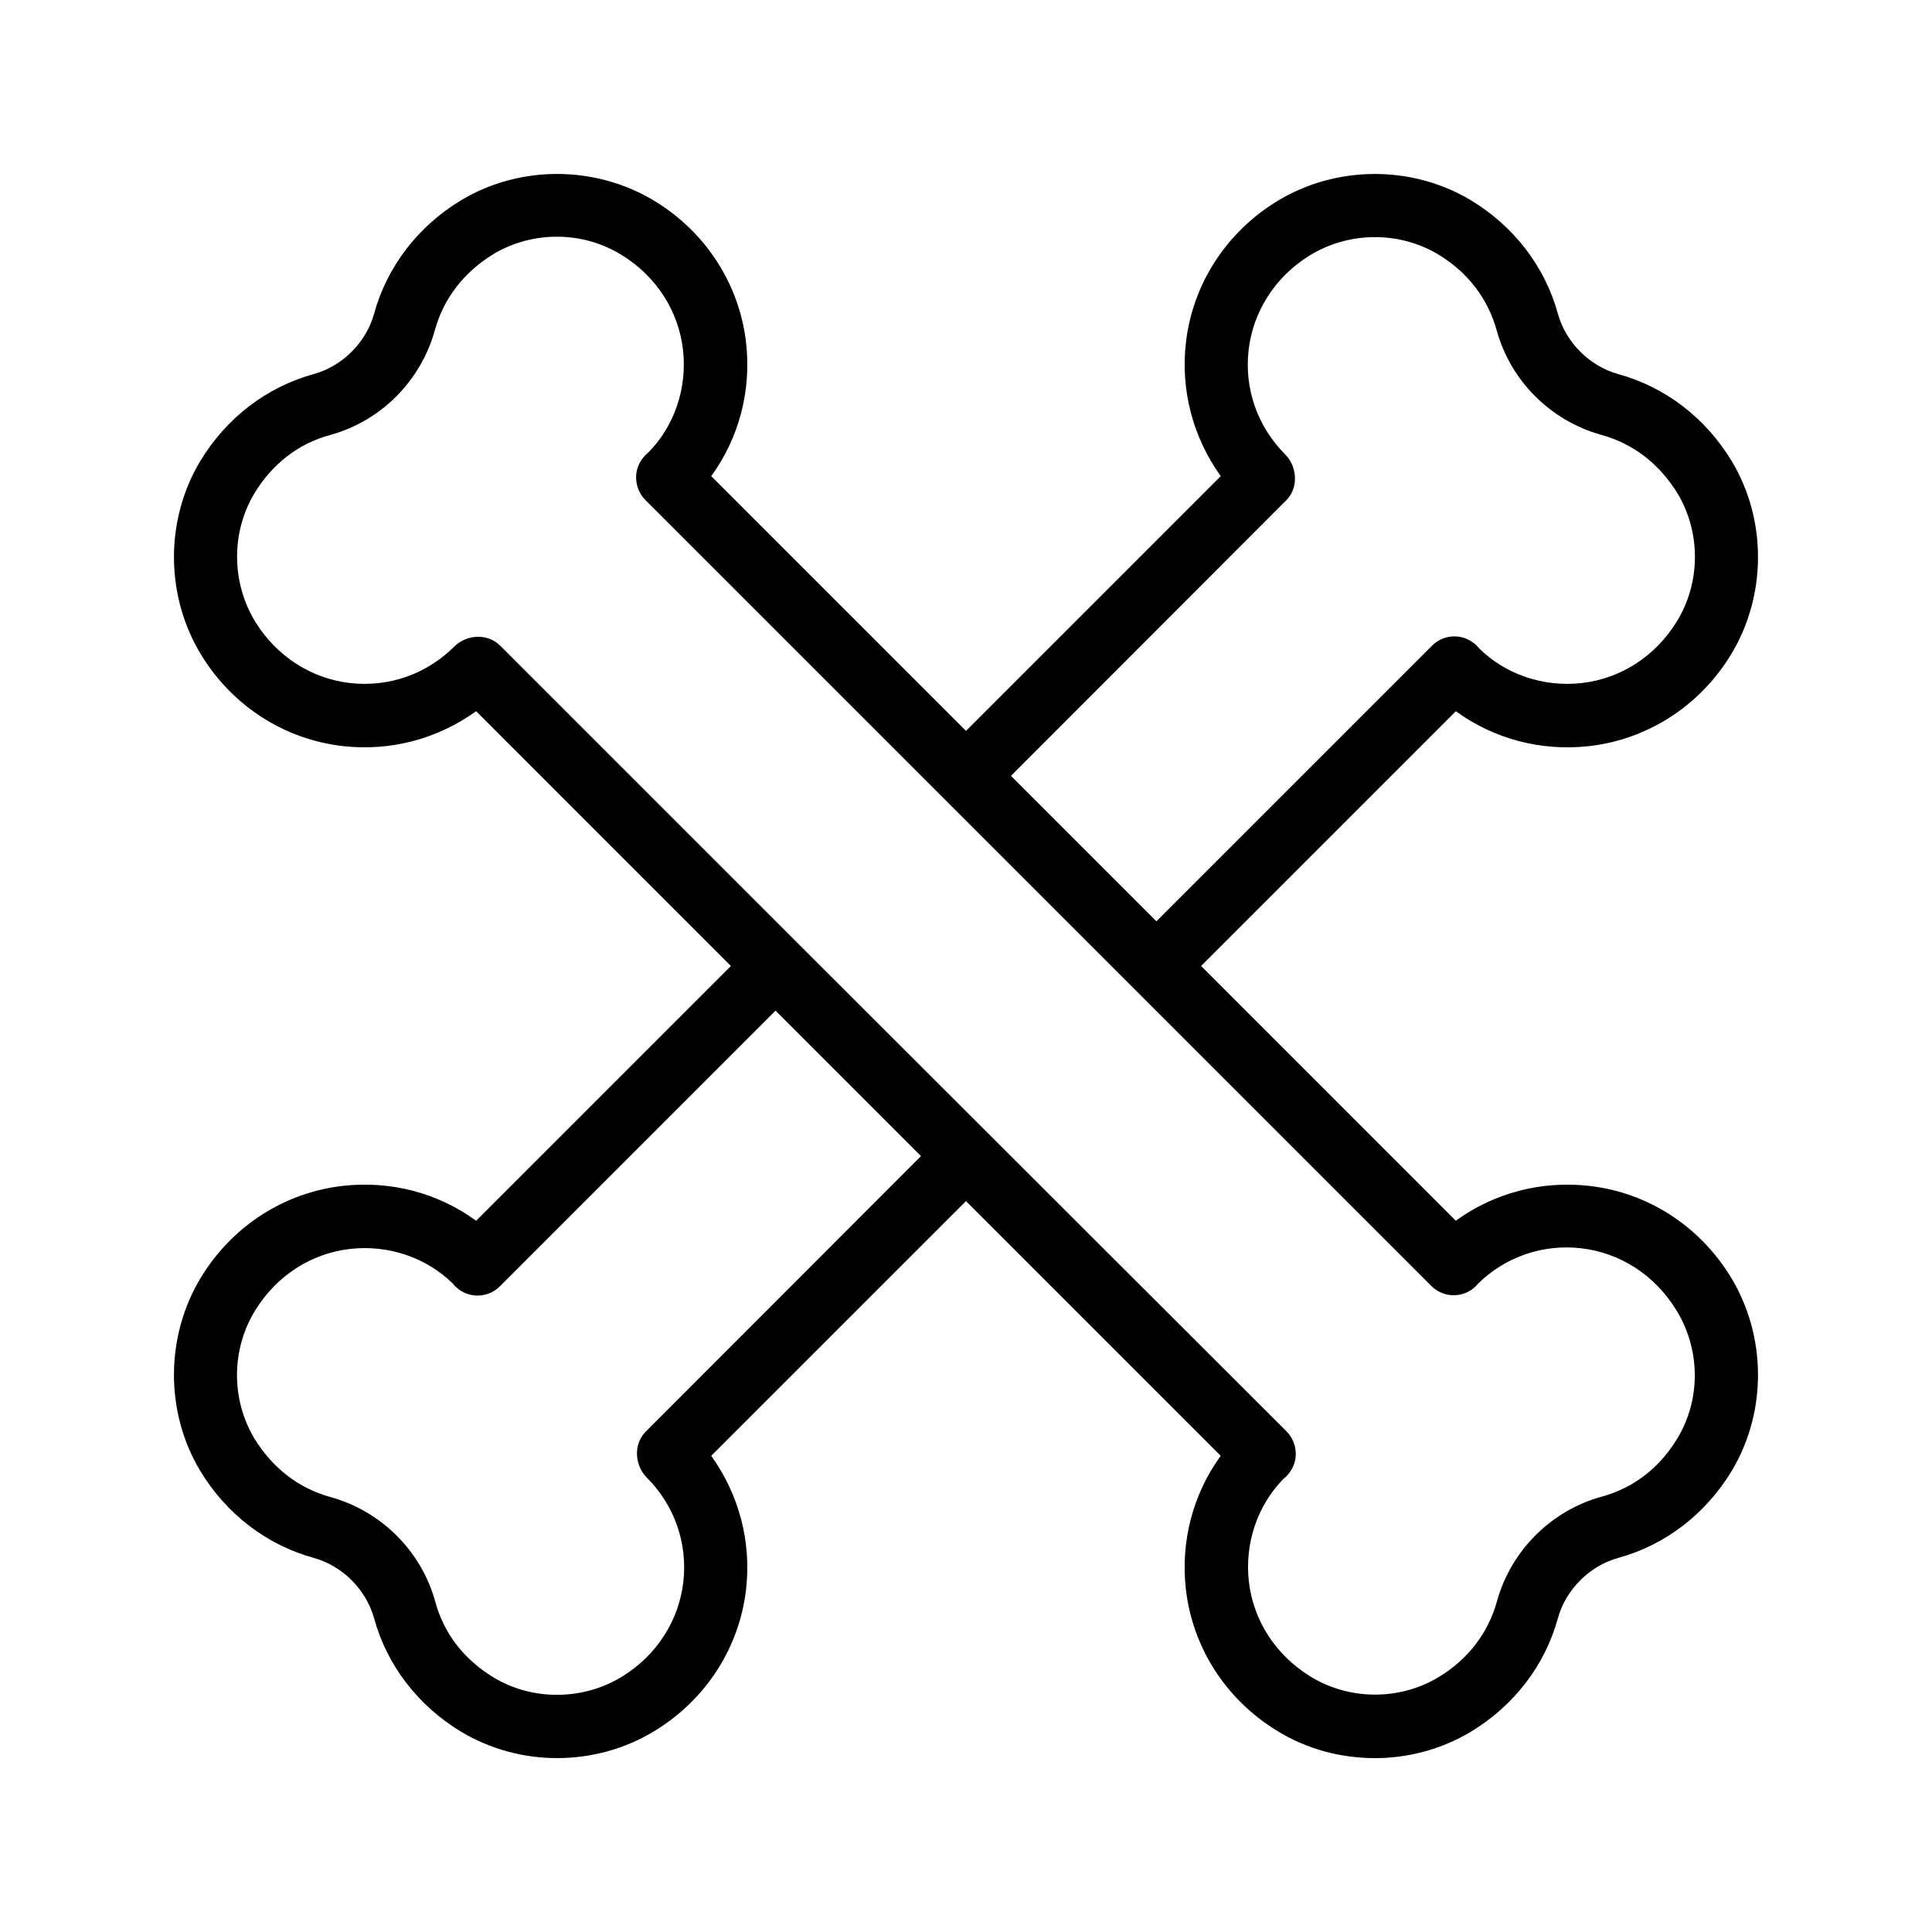 <?xml version="1.0" encoding="UTF-8"?>
<!-- Uploaded to: ICON Repo, www.iconrepo.com, Generator: ICON Repo Mixer Tools -->
<svg fill="#000000" width="800px" height="800px" version="1.1" viewBox="144 144 512 512" xmlns="http://www.w3.org/2000/svg">
 <path d="m565.16 458.27c-12.68-1.426-25.191 1.848-35.352 9.238l-67.508-67.512 67.512-67.512c10.16 7.391 22.672 10.664 35.352 9.238 15.367-1.762 29.055-10.496 37.367-23.93 9.656-15.617 9.824-35.855 0.418-51.555-6.887-11.418-17.551-19.648-30.062-23.09-7.641-2.098-13.938-8.398-16.039-16.039-3.441-12.512-11.672-23.176-23.09-30.062-15.703-9.406-35.938-9.238-51.555 0.418-13.434 8.312-22.168 22-23.93 37.367-1.426 12.594 1.848 25.023 9.238 35.352l-67.516 67.508-67.512-67.512c7.391-10.16 10.664-22.672 9.238-35.352-1.762-15.367-10.496-29.055-23.93-37.367-15.617-9.656-35.855-9.824-51.555-0.418-11.418 6.887-19.648 17.551-23.09 30.062-2.098 7.641-8.398 13.938-16.039 16.039-12.512 3.441-23.176 11.672-30.062 23.09-9.406 15.703-9.238 35.938 0.418 51.555 8.312 13.434 22 22.168 37.367 23.93 12.68 1.426 25.023-1.848 35.352-9.238l67.508 67.516-67.512 67.512c-10.16-7.391-22.586-10.664-35.352-9.238-15.367 1.762-29.055 10.496-37.367 23.93-9.656 15.617-9.824 35.855-0.418 51.555 6.887 11.418 17.551 19.648 30.062 23.09 7.641 2.098 13.938 8.398 16.039 16.039 3.441 12.512 11.672 23.176 23.09 30.062 7.727 4.617 16.543 6.969 25.359 6.969 9.152 0 18.223-2.434 26.199-7.391 13.434-8.312 22.168-22 23.93-37.367 1.426-12.594-1.848-25.023-9.238-35.352l67.512-67.504 67.512 67.512c-7.391 10.16-10.664 22.672-9.238 35.352 1.762 15.367 10.496 29.055 23.93 37.367 7.894 4.953 17.047 7.391 26.199 7.391 8.816 0 17.633-2.352 25.359-6.969 11.418-6.887 19.648-17.551 23.09-30.062 2.098-7.641 8.398-13.938 16.039-16.039 12.512-3.441 23.176-11.672 30.062-23.09 9.406-15.703 9.238-35.938-0.418-51.555-8.316-13.441-21.922-22.176-37.371-23.938zm-80.273-181.71c3.273-3.273 2.938-8.902-0.336-12.176-7.305-7.305-10.832-17.383-9.656-27.625 1.176-10.242 7.055-19.398 16.121-25.023 10.328-6.383 23.68-6.551 34.09-0.336 7.809 4.703 13.184 11.672 15.535 20.152 3.695 13.434 14.359 24.016 27.793 27.711 8.48 2.352 15.367 7.727 20.152 15.535 6.215 10.41 6.129 23.762-0.336 34.09-5.625 9.07-14.777 14.945-25.023 16.121-10.242 1.176-20.32-2.352-27.207-9.152-0.168-0.168-0.504-0.586-0.672-0.754-3.273-3.273-8.566-3.273-11.84 0l-73.051 73.051-38.543-38.543zm-169.79 246.87c-3.273 3.273-2.938 8.902 0.336 12.176 7.305 7.305 10.832 17.383 9.656 27.625-1.176 10.242-7.055 19.398-16.121 25.023-10.328 6.383-23.68 6.551-34.09 0.336-7.809-4.703-13.266-11.672-15.535-20.152-3.695-13.434-14.359-24.016-27.793-27.711-8.48-2.352-15.367-7.727-20.152-15.535-6.215-10.41-6.129-23.762 0.336-34.09 5.625-9.07 14.777-14.945 25.023-16.121 10.242-1.176 20.32 2.352 27.207 9.152 0.168 0.168 0.504 0.586 0.672 0.754 3.273 3.273 8.566 3.273 11.84 0l73.051-73.051 38.543 38.543zm273.48 1.676c-5.961 9.91-14.191 13.938-20.152 15.535-13.434 3.695-24.016 14.359-27.711 27.711-2.352 8.48-7.727 15.449-15.535 20.152-10.41 6.215-23.762 6.129-34.09-0.336-9.07-5.625-14.945-14.777-16.121-25.023-1.176-10.242 2.352-20.32 9.152-27.207 0.168-0.168 0.504-0.418 0.672-0.586 1.594-1.594 2.602-3.695 2.602-5.961s-0.84-4.449-2.434-6.047l-129.48-129.31-78.93-78.93c-1.594-1.594-3.695-2.352-5.793-2.352-2.352 0-4.703 0.922-6.383 2.602-7.305 7.305-17.383 10.832-27.625 9.656s-19.398-7.055-25.023-16.121c-6.383-10.328-6.551-23.68-0.336-34.09 4.703-7.809 11.672-13.266 20.152-15.535 13.434-3.695 24.016-14.359 27.711-27.793 2.352-8.48 7.727-15.367 15.535-20.152 10.41-6.215 23.762-6.129 34.09 0.336 9.07 5.625 14.945 14.777 16.121 25.023 1.176 10.242-2.352 20.32-9.152 27.207-0.168 0.168-0.504 0.418-0.672 0.586-1.594 1.594-2.602 3.695-2.602 5.961s0.84 4.449 2.434 6.047l208.32 208.32c3.273 3.273 8.566 3.273 11.84 0 0.082-0.082 0.25-0.336 0.418-0.504 7.305-7.223 17.297-10.664 27.457-9.488 10.242 1.176 19.398 7.055 25.023 16.121 6.637 10.5 6.719 23.848 0.504 34.176z"/>
</svg>